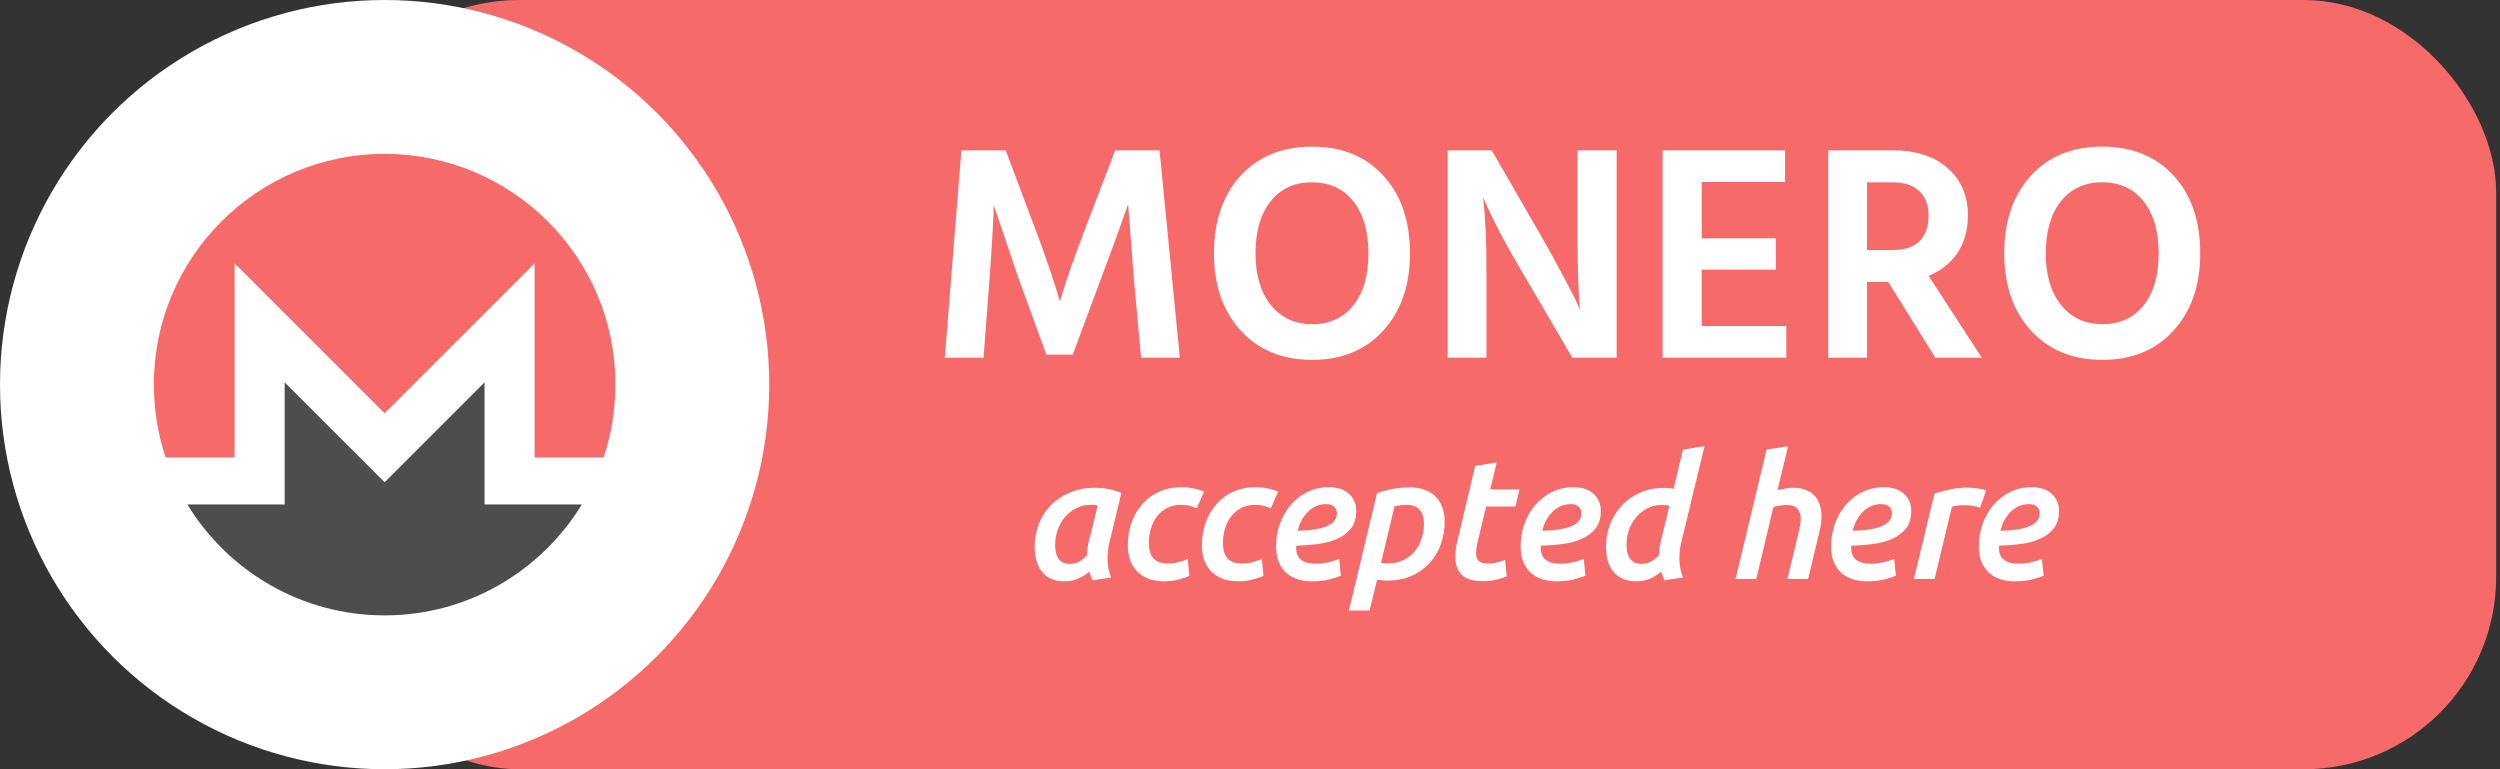 <svg width="130" height="40" viewBox="0 0 130 40" fill="none" xmlns="http://www.w3.org/2000/svg">
<rect x="0" y="0" width="130" height="40" fill="#333333" stroke="none"/>
<rect x="17.5" y="0.5" width="111.8" height="39" rx="9.5" fill="#F76A6A" stroke="#F76A6A"/>
<path d="M49.128 18.6L49.992 7.816H52.296L53.768 11.736C54.024 12.397 54.264 13.059 54.488 13.72C54.712 14.371 54.872 14.856 54.968 15.176L55.112 15.672C55.443 14.563 55.901 13.251 56.488 11.736L57.992 7.816H60.296L61.352 18.6H59.336L58.952 14.392L58.664 10.616C58.28 11.715 57.822 12.973 57.288 14.392L55.784 18.44H54.408L52.936 14.392L51.672 10.664C51.672 11.187 51.603 12.429 51.464 14.392L51.144 18.6H49.128ZM63.126 13.176C63.126 11.501 63.585 10.157 64.502 9.144C65.43 8.131 66.668 7.624 68.214 7.624C69.782 7.624 71.025 8.131 71.942 9.144C72.86 10.147 73.318 11.491 73.318 13.176C73.318 14.84 72.854 16.179 71.926 17.192C71.009 18.205 69.777 18.712 68.23 18.712C66.684 18.712 65.446 18.205 64.518 17.192C63.59 16.179 63.126 14.84 63.126 13.176ZM65.286 13.176C65.286 14.307 65.553 15.203 66.086 15.864C66.62 16.525 67.334 16.856 68.23 16.856C69.137 16.856 69.852 16.531 70.374 15.88C70.897 15.219 71.158 14.317 71.158 13.176C71.158 12.035 70.897 11.133 70.374 10.472C69.852 9.811 69.132 9.48 68.214 9.48C67.308 9.48 66.593 9.811 66.07 10.472C65.548 11.133 65.286 12.035 65.286 13.176ZM75.281 18.6V7.816H77.569L80.161 12.312C80.588 13.048 80.966 13.736 81.297 14.376C81.638 15.005 81.868 15.453 81.985 15.72L82.161 16.12C82.076 15.235 82.033 13.965 82.033 12.312V7.816H84.065V18.6H81.761L79.137 14.12C78.721 13.416 78.342 12.744 78.001 12.104C77.67 11.453 77.441 10.984 77.313 10.696L77.121 10.248C77.238 11.261 77.297 12.547 77.297 14.104V18.6H75.281ZM88.488 16.952H92.888V18.6H86.456V7.816H92.824V9.464H88.488V12.392H92.344V14.024H88.488V16.952ZM97.086 9.48V13H98.43C99.048 13 99.512 12.845 99.822 12.536C100.131 12.216 100.286 11.773 100.286 11.208C100.286 10.653 100.12 10.227 99.79 9.928C99.47 9.629 99.006 9.48 98.398 9.48H97.086ZM100.638 18.6L98.19 14.664H97.086V18.6H95.07V7.816H98.398C99.624 7.816 100.584 8.125 101.278 8.744C101.982 9.363 102.334 10.189 102.334 11.224C102.323 11.992 102.136 12.643 101.774 13.176C101.411 13.699 100.915 14.088 100.286 14.344L103.054 18.6H100.638ZM104.219 13.176C104.219 11.501 104.678 10.157 105.595 9.144C106.523 8.131 107.761 7.624 109.307 7.624C110.875 7.624 112.118 8.131 113.035 9.144C113.953 10.147 114.411 11.491 114.411 13.176C114.411 14.84 113.947 16.179 113.019 17.192C112.102 18.205 110.87 18.712 109.323 18.712C107.777 18.712 106.539 18.205 105.611 17.192C104.683 16.179 104.219 14.84 104.219 13.176ZM106.379 13.176C106.379 14.307 106.646 15.203 107.179 15.864C107.713 16.525 108.427 16.856 109.323 16.856C110.23 16.856 110.945 16.531 111.467 15.88C111.99 15.219 112.251 14.317 112.251 13.176C112.251 12.035 111.99 11.133 111.467 10.472C110.945 9.811 110.225 9.48 109.307 9.48C108.401 9.48 107.686 9.811 107.163 10.472C106.641 11.133 106.379 12.035 106.379 13.176Z" fill="white"/>
<circle cx="20" cy="20" r="20" fill="white"/>
<g clip-path="url(#clip0_257_253)">
<path d="M32 19.999C32 26.625 26.628 31.998 20.001 31.998C13.373 31.998 8.001 26.625 8.001 19.999C8.001 13.372 13.373 8 20.001 8C26.628 8 32 13.372 32 19.999Z" fill="white"/>
<path d="M20 8C13.375 8 7.994 13.38 8.002 19.998C8.004 21.323 8.215 22.596 8.611 23.788H12.201V13.694L20 21.492L27.799 13.694V23.788H31.39C31.787 22.597 31.997 21.323 31.999 19.999C32.011 13.373 26.626 8.002 20 8.002V8Z" fill="#F76A6A"/>
<path d="M18.206 23.285L14.803 19.882V26.233H12.201L9.745 26.233C11.851 29.689 15.658 32 20 32C24.342 32 28.149 29.688 30.255 26.233H25.196V19.882L21.793 23.285L20 25.078L18.206 23.285H18.206Z" fill="#4D4D4D"/>
</g>
<path d="M57.669 28.297C57.652 28.363 57.634 28.469 57.616 28.617C57.598 28.766 57.589 28.905 57.589 29.036C57.589 29.208 57.604 29.377 57.634 29.543C57.664 29.703 57.711 29.866 57.776 30.032L56.816 30.174C56.744 30.032 56.688 29.881 56.647 29.721C56.498 29.851 56.314 29.97 56.095 30.076C55.881 30.177 55.638 30.228 55.365 30.228C55.087 30.228 54.846 30.183 54.645 30.094C54.449 29.999 54.289 29.872 54.164 29.712C54.04 29.546 53.948 29.353 53.889 29.134C53.83 28.914 53.8 28.677 53.8 28.422C53.8 27.989 53.877 27.586 54.031 27.212C54.185 26.838 54.399 26.515 54.672 26.242C54.95 25.97 55.279 25.756 55.659 25.602C56.039 25.442 56.454 25.362 56.904 25.362C57.136 25.362 57.367 25.382 57.598 25.424C57.836 25.459 58.073 25.531 58.31 25.637L57.669 28.297ZM57.082 26.287C56.97 26.263 56.842 26.251 56.7 26.251C56.433 26.251 56.187 26.311 55.962 26.429C55.736 26.542 55.54 26.696 55.374 26.892C55.214 27.081 55.09 27.301 55.001 27.55C54.912 27.799 54.867 28.06 54.867 28.333C54.867 28.469 54.879 28.597 54.903 28.715C54.927 28.834 54.965 28.938 55.019 29.027C55.078 29.116 55.155 29.187 55.25 29.24C55.345 29.294 55.466 29.32 55.615 29.32C55.804 29.32 55.97 29.282 56.113 29.205C56.261 29.122 56.397 29.012 56.522 28.875C56.528 28.721 56.54 28.576 56.557 28.44C56.581 28.303 56.611 28.167 56.647 28.03L57.082 26.287Z" fill="white"/>
<path d="M58.645 28.342C58.645 27.939 58.707 27.556 58.831 27.194C58.962 26.826 59.146 26.506 59.383 26.233C59.62 25.955 59.911 25.735 60.255 25.575C60.599 25.415 60.99 25.335 61.429 25.335C61.66 25.335 61.871 25.356 62.061 25.397C62.256 25.433 62.44 25.489 62.612 25.566L62.23 26.429C62.123 26.382 62.004 26.34 61.874 26.305C61.743 26.269 61.583 26.251 61.393 26.251C61.138 26.251 60.907 26.305 60.7 26.411C60.498 26.512 60.326 26.651 60.184 26.829C60.041 27.007 59.931 27.218 59.855 27.461C59.777 27.704 59.739 27.962 59.739 28.235C59.739 28.389 59.754 28.532 59.783 28.662C59.819 28.787 59.872 28.899 59.943 29C60.02 29.095 60.124 29.169 60.255 29.222C60.385 29.276 60.548 29.302 60.744 29.302C60.946 29.302 61.138 29.276 61.322 29.222C61.512 29.169 61.657 29.116 61.758 29.062L61.847 29.943C61.711 30.008 61.53 30.07 61.304 30.13C61.079 30.195 60.824 30.228 60.539 30.228C60.213 30.228 59.931 30.18 59.694 30.085C59.457 29.985 59.258 29.851 59.098 29.685C58.944 29.513 58.828 29.314 58.751 29.089C58.68 28.858 58.645 28.609 58.645 28.342Z" fill="white"/>
<path d="M62.499 28.342C62.499 27.939 62.561 27.556 62.685 27.194C62.816 26.826 63 26.506 63.237 26.233C63.474 25.955 63.765 25.735 64.109 25.575C64.453 25.415 64.844 25.335 65.283 25.335C65.514 25.335 65.725 25.356 65.915 25.397C66.11 25.433 66.294 25.489 66.466 25.566L66.084 26.429C65.977 26.382 65.858 26.34 65.728 26.305C65.597 26.269 65.437 26.251 65.248 26.251C64.993 26.251 64.761 26.305 64.554 26.411C64.352 26.512 64.18 26.651 64.038 26.829C63.895 27.007 63.786 27.218 63.709 27.461C63.631 27.704 63.593 27.962 63.593 28.235C63.593 28.389 63.608 28.532 63.637 28.662C63.673 28.787 63.726 28.899 63.797 29C63.875 29.095 63.978 29.169 64.109 29.222C64.239 29.276 64.402 29.302 64.598 29.302C64.8 29.302 64.993 29.276 65.176 29.222C65.366 29.169 65.511 29.116 65.612 29.062L65.701 29.943C65.565 30.008 65.384 30.07 65.159 30.13C64.933 30.195 64.678 30.228 64.394 30.228C64.067 30.228 63.786 30.18 63.548 30.085C63.311 29.985 63.112 29.851 62.952 29.685C62.798 29.513 62.682 29.314 62.605 29.089C62.534 28.858 62.499 28.609 62.499 28.342Z" fill="white"/>
<path d="M66.353 28.422C66.353 28.024 66.415 27.642 66.54 27.274C66.67 26.901 66.854 26.572 67.091 26.287C67.334 25.996 67.625 25.765 67.963 25.593C68.301 25.421 68.68 25.335 69.102 25.335C69.552 25.335 69.902 25.451 70.151 25.682C70.4 25.913 70.525 26.21 70.525 26.572C70.525 26.945 70.433 27.248 70.249 27.479C70.065 27.71 69.825 27.891 69.528 28.021C69.238 28.152 68.906 28.241 68.532 28.288C68.165 28.336 67.791 28.366 67.411 28.377C67.405 28.389 67.402 28.401 67.402 28.413L67.402 28.502C67.402 29.041 67.743 29.311 68.425 29.311C68.829 29.311 69.232 29.228 69.635 29.062L69.724 29.934C69.582 29.999 69.38 30.065 69.119 30.13C68.858 30.195 68.562 30.228 68.23 30.228C67.898 30.228 67.613 30.18 67.376 30.085C67.138 29.99 66.943 29.86 66.789 29.694C66.64 29.528 66.531 29.338 66.46 29.125C66.388 28.905 66.353 28.671 66.353 28.422ZM68.941 26.216C68.763 26.216 68.594 26.251 68.434 26.322C68.274 26.394 68.132 26.491 68.007 26.616C67.883 26.741 67.773 26.889 67.678 27.061C67.589 27.227 67.524 27.408 67.483 27.603C68.194 27.58 68.71 27.494 69.03 27.345C69.356 27.197 69.52 26.975 69.52 26.678C69.52 26.56 69.475 26.453 69.386 26.358C69.303 26.263 69.155 26.216 68.941 26.216Z" fill="white"/>
<path d="M71.814 29.267C71.873 29.279 71.935 29.288 72 29.294C72.066 29.294 72.131 29.294 72.196 29.294C72.481 29.294 72.736 29.24 72.961 29.134C73.192 29.021 73.388 28.872 73.548 28.689C73.708 28.499 73.83 28.279 73.913 28.03C74.002 27.775 74.046 27.506 74.046 27.221C74.046 27.09 74.031 26.969 74.002 26.856C73.972 26.738 73.922 26.634 73.851 26.545C73.785 26.456 73.694 26.385 73.575 26.331C73.462 26.278 73.317 26.251 73.139 26.251C73.02 26.251 72.908 26.26 72.801 26.278C72.694 26.29 72.599 26.308 72.516 26.331L71.814 29.267ZM75.123 27.123C75.123 27.544 75.055 27.941 74.918 28.315C74.788 28.683 74.592 29.006 74.331 29.285C74.076 29.563 73.762 29.786 73.388 29.952C73.02 30.112 72.596 30.192 72.116 30.192C72.033 30.192 71.947 30.186 71.858 30.174C71.775 30.168 71.692 30.16 71.609 30.148L71.218 31.749L70.141 31.749L71.609 25.637C71.852 25.549 72.122 25.477 72.418 25.424C72.721 25.37 73.023 25.344 73.326 25.344C73.634 25.344 73.901 25.391 74.126 25.486C74.358 25.575 74.544 25.7 74.687 25.86C74.835 26.02 74.945 26.21 75.016 26.429C75.087 26.643 75.123 26.874 75.123 27.123Z" fill="white"/>
<path d="M76.71 24.223L77.831 24.045L77.493 25.451L79.014 25.451L78.801 26.34L77.28 26.34L76.835 28.182C76.805 28.312 76.784 28.422 76.772 28.511C76.761 28.594 76.755 28.671 76.755 28.742C76.755 28.813 76.761 28.884 76.772 28.956C76.79 29.021 76.82 29.08 76.862 29.134C76.909 29.181 76.974 29.222 77.057 29.258C77.146 29.288 77.265 29.302 77.413 29.302C77.573 29.302 77.727 29.282 77.876 29.24C78.024 29.199 78.154 29.154 78.267 29.107L78.347 29.97C78.211 30.029 78.039 30.085 77.831 30.139C77.624 30.192 77.38 30.219 77.102 30.219C76.592 30.219 76.227 30.109 76.007 29.89C75.788 29.664 75.678 29.359 75.678 28.973C75.678 28.831 75.687 28.686 75.705 28.537C75.729 28.383 75.761 28.22 75.803 28.048L76.71 24.223Z" fill="white"/>
<path d="M79.071 28.422C79.071 28.024 79.133 27.642 79.258 27.274C79.388 26.901 79.572 26.572 79.809 26.287C80.052 25.996 80.343 25.765 80.681 25.593C81.019 25.421 81.399 25.335 81.82 25.335C82.27 25.335 82.62 25.451 82.869 25.682C83.118 25.913 83.243 26.21 83.243 26.572C83.243 26.945 83.151 27.248 82.967 27.479C82.783 27.71 82.543 27.891 82.247 28.021C81.956 28.152 81.624 28.241 81.25 28.288C80.883 28.336 80.509 28.366 80.129 28.377C80.124 28.389 80.121 28.401 80.121 28.413L80.121 28.502C80.121 29.041 80.462 29.311 81.144 29.311C81.547 29.311 81.95 29.228 82.353 29.062L82.442 29.934C82.3 29.999 82.098 30.065 81.838 30.13C81.576 30.195 81.28 30.228 80.948 30.228C80.616 30.228 80.331 30.18 80.094 30.085C79.857 29.99 79.661 29.86 79.507 29.694C79.359 29.528 79.249 29.338 79.178 29.125C79.106 28.905 79.071 28.671 79.071 28.422ZM81.66 26.216C81.482 26.216 81.313 26.251 81.153 26.322C80.992 26.394 80.85 26.491 80.725 26.616C80.601 26.741 80.491 26.889 80.396 27.061C80.307 27.227 80.242 27.408 80.201 27.603C80.912 27.58 81.428 27.494 81.749 27.345C82.075 27.197 82.238 26.975 82.238 26.678C82.238 26.56 82.193 26.453 82.104 26.358C82.021 26.263 81.873 26.216 81.66 26.216Z" fill="white"/>
<path d="M85.095 30.228C84.816 30.228 84.576 30.183 84.374 30.094C84.172 29.999 84.006 29.872 83.876 29.712C83.751 29.552 83.659 29.362 83.6 29.142C83.541 28.923 83.511 28.686 83.511 28.431C83.511 28.033 83.579 27.651 83.716 27.283C83.858 26.91 84.057 26.583 84.312 26.305C84.573 26.02 84.89 25.795 85.264 25.628C85.637 25.456 86.061 25.37 86.536 25.37C86.595 25.37 86.666 25.373 86.749 25.379C86.832 25.385 86.924 25.4 87.025 25.424L87.514 23.378L88.635 23.2L87.416 28.244C87.387 28.38 87.363 28.52 87.345 28.662C87.334 28.798 87.328 28.929 87.328 29.053C87.328 29.213 87.342 29.374 87.372 29.534C87.402 29.694 87.449 29.86 87.514 30.032L86.554 30.174C86.488 30.05 86.432 29.898 86.385 29.721C86.236 29.851 86.055 29.97 85.842 30.076C85.628 30.177 85.379 30.228 85.095 30.228ZM86.812 26.296C86.699 26.272 86.562 26.26 86.402 26.26C86.13 26.26 85.88 26.319 85.655 26.438C85.43 26.551 85.237 26.705 85.077 26.901C84.917 27.09 84.792 27.31 84.703 27.559C84.62 27.808 84.579 28.066 84.579 28.333C84.579 28.469 84.591 28.597 84.614 28.715C84.644 28.834 84.688 28.938 84.748 29.027C84.807 29.116 84.884 29.187 84.979 29.24C85.08 29.294 85.201 29.32 85.344 29.32C85.534 29.32 85.7 29.282 85.842 29.205C85.99 29.128 86.13 29.021 86.26 28.884C86.266 28.76 86.278 28.629 86.296 28.493C86.319 28.357 86.346 28.223 86.376 28.093L86.812 26.296Z" fill="white"/>
<path d="M90.25 30.103L91.861 23.378L92.981 23.2L92.43 25.486C92.549 25.456 92.676 25.43 92.812 25.406C92.955 25.377 93.094 25.362 93.231 25.362C93.492 25.362 93.714 25.4 93.898 25.477C94.088 25.549 94.242 25.649 94.36 25.78C94.485 25.91 94.574 26.067 94.627 26.251C94.686 26.435 94.716 26.634 94.716 26.847C94.716 27.102 94.68 27.372 94.609 27.657L94.022 30.103L92.946 30.103L93.506 27.772C93.536 27.636 93.566 27.497 93.595 27.354C93.625 27.212 93.64 27.078 93.64 26.954C93.64 26.758 93.586 26.595 93.48 26.465C93.379 26.328 93.183 26.26 92.892 26.26C92.774 26.26 92.655 26.272 92.537 26.296C92.418 26.314 92.311 26.337 92.216 26.367L91.327 30.103L90.25 30.103Z" fill="white"/>
<path d="M95.213 28.422C95.213 28.024 95.276 27.642 95.4 27.274C95.531 26.901 95.715 26.572 95.952 26.287C96.195 25.996 96.486 25.765 96.823 25.593C97.162 25.421 97.541 25.335 97.962 25.335C98.413 25.335 98.763 25.451 99.012 25.682C99.261 25.913 99.385 26.21 99.385 26.572C99.385 26.945 99.294 27.248 99.11 27.479C98.926 27.71 98.686 27.891 98.389 28.021C98.099 28.152 97.766 28.241 97.393 28.288C97.025 28.336 96.651 28.366 96.272 28.377C96.266 28.389 96.263 28.401 96.263 28.413L96.263 28.502C96.263 29.041 96.604 29.311 97.286 29.311C97.689 29.311 98.093 29.228 98.496 29.062L98.585 29.934C98.443 29.999 98.241 30.065 97.98 30.13C97.719 30.195 97.422 30.228 97.09 30.228C96.758 30.228 96.474 30.18 96.236 30.085C95.999 29.99 95.803 29.86 95.649 29.694C95.501 29.528 95.391 29.338 95.32 29.125C95.249 28.905 95.213 28.671 95.213 28.422ZM97.802 26.216C97.624 26.216 97.455 26.251 97.295 26.322C97.135 26.394 96.993 26.491 96.868 26.616C96.743 26.741 96.634 26.889 96.539 27.061C96.45 27.227 96.385 27.408 96.343 27.603C97.055 27.58 97.571 27.494 97.891 27.345C98.217 27.197 98.38 26.975 98.38 26.678C98.38 26.56 98.336 26.453 98.247 26.358C98.164 26.263 98.016 26.216 97.802 26.216Z" fill="white"/>
<path d="M102.966 26.402C102.847 26.361 102.719 26.328 102.583 26.305C102.447 26.281 102.286 26.269 102.103 26.269C102.002 26.269 101.895 26.278 101.782 26.296C101.67 26.308 101.575 26.325 101.498 26.349L100.599 30.103L99.523 30.103L100.59 25.664C100.839 25.581 101.109 25.51 101.4 25.451C101.69 25.385 102.005 25.353 102.343 25.353C102.414 25.353 102.494 25.359 102.583 25.37C102.672 25.377 102.758 25.385 102.841 25.397C102.93 25.409 103.01 25.424 103.081 25.442C103.158 25.459 103.224 25.48 103.277 25.504L102.966 26.402Z" fill="white"/>
<path d="M102.897 28.422C102.897 28.024 102.959 27.642 103.083 27.274C103.214 26.901 103.398 26.572 103.635 26.287C103.878 25.996 104.169 25.765 104.507 25.593C104.845 25.421 105.224 25.335 105.645 25.335C106.096 25.335 106.446 25.451 106.695 25.682C106.944 25.913 107.069 26.21 107.069 26.572C107.069 26.945 106.977 27.248 106.793 27.479C106.609 27.71 106.369 27.891 106.072 28.021C105.782 28.152 105.45 28.241 105.076 28.288C104.708 28.336 104.335 28.366 103.955 28.377C103.949 28.389 103.946 28.401 103.946 28.413L103.946 28.502C103.946 29.041 104.287 29.311 104.969 29.311C105.373 29.311 105.776 29.228 106.179 29.062L106.268 29.934C106.126 29.999 105.924 30.065 105.663 30.13C105.402 30.195 105.106 30.228 104.774 30.228C104.442 30.228 104.157 30.18 103.92 30.085C103.682 29.99 103.487 29.86 103.333 29.694C103.184 29.528 103.075 29.338 103.003 29.125C102.932 28.905 102.897 28.671 102.897 28.422ZM105.485 26.216C105.307 26.216 105.138 26.251 104.978 26.322C104.818 26.394 104.676 26.491 104.551 26.616C104.427 26.741 104.317 26.889 104.222 27.061C104.133 27.227 104.068 27.408 104.026 27.603C104.738 27.58 105.254 27.494 105.574 27.345C105.9 27.197 106.064 26.975 106.064 26.678C106.064 26.56 106.019 26.453 105.93 26.358C105.847 26.263 105.699 26.216 105.485 26.216Z" fill="white"/>
<defs>
<clipPath id="clip0_257_253">
<rect width="24" height="24" fill="white" transform="translate(8 8)"/>
</clipPath>
</defs>
</svg>
